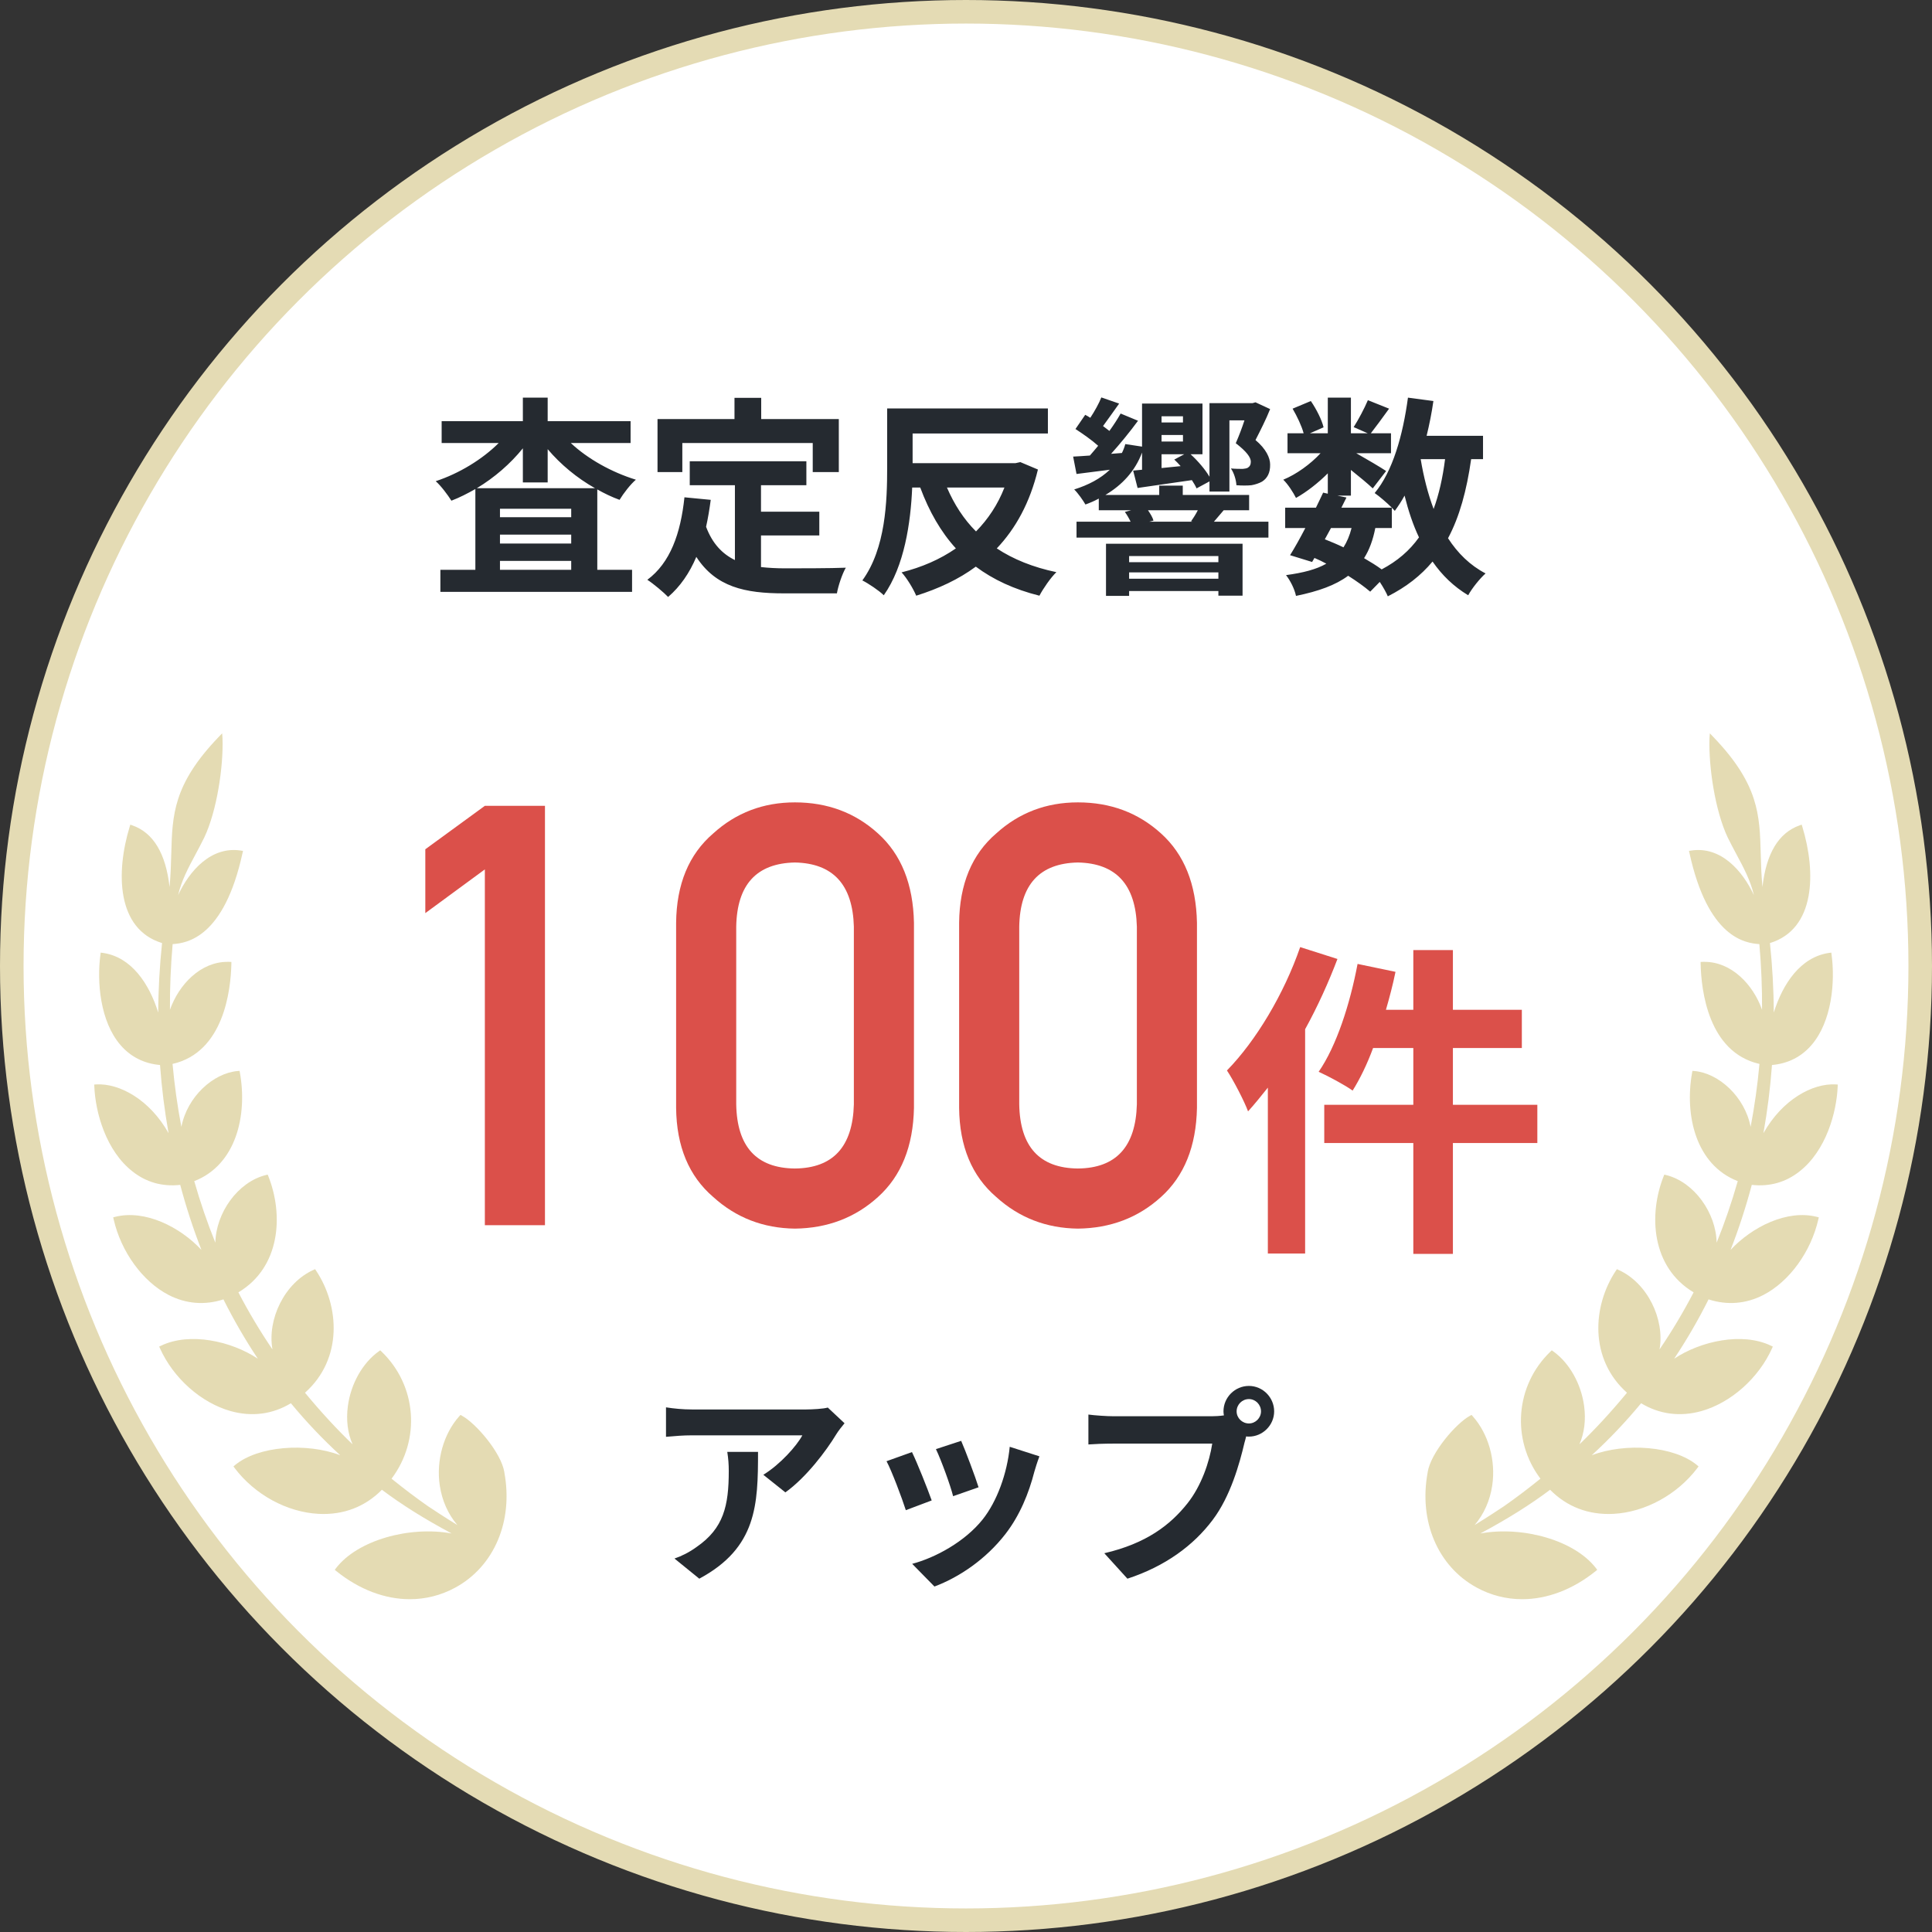 <svg width="164" height="164" viewBox="0 0 164 164" fill="none" xmlns="http://www.w3.org/2000/svg">
<rect x="0" y="0" width="164" height="164" fill="#333333" stroke="none"/>
<circle cx="82" cy="82" r="81" fill="white" stroke="#E4DBB4" stroke-width="2"/>
<path d="M42.808 124.969C43.586 129.116 41.958 132.96 38.653 134.762C37.441 135.424 36.127 135.75 34.787 135.75C32.68 135.75 30.505 134.94 28.548 133.364L28.417 133.256L28.518 133.123C30.348 130.733 34.768 129.516 38.339 130.171C36.011 128.924 34.099 127.725 32.418 126.46C30.996 127.906 29.151 128.613 27.055 128.506C24.356 128.369 21.62 126.874 19.913 124.61L19.816 124.48L19.943 124.373C21.89 122.745 26.006 122.438 28.881 123.53C27.391 122.161 25.984 120.681 24.693 119.116C23.14 120.055 21.377 120.285 19.58 119.782C17.073 119.079 14.718 116.988 13.581 114.458L13.513 114.306L13.67 114.232C16.107 113.059 19.633 113.836 21.886 115.335C20.823 113.736 19.842 112.049 18.966 110.299C17.391 110.813 15.785 110.684 14.314 109.925C12.11 108.786 10.276 106.263 9.647 103.503L9.609 103.336L9.782 103.292C12.3 102.655 15.28 104.143 17.099 106.1C16.403 104.317 15.8 102.467 15.298 100.58C13.779 100.746 12.413 100.362 11.245 99.437C8.999 97.675 8.101 94.457 8.007 92.237L8 92.063L8.183 92.052C10.141 91.945 12.705 93.336 14.31 96.192C13.97 94.294 13.726 92.355 13.584 90.405C12.226 90.283 11.103 89.717 10.238 88.722C8.487 86.702 8.217 83.324 8.524 81.045L8.546 80.864L8.737 80.889C11.159 81.234 12.675 83.516 13.431 85.954C13.438 83.986 13.551 82.011 13.756 80.053C9.871 78.862 9.838 74.015 11.005 70.186L11.062 70.001L11.252 70.068C13.019 70.697 14.075 72.45 14.393 75.296C14.49 74.26 14.516 73.323 14.539 72.461C14.629 69.176 14.7 66.582 18.555 62.565L18.858 62.25L18.888 62.668C18.974 65.04 18.416 68.832 17.338 71.096C17.106 71.57 16.859 72.032 16.62 72.48C15.998 73.638 15.403 74.752 15.119 75.984C16.081 73.915 17.922 71.818 20.433 72.199L20.628 72.228L20.587 72.41C19.026 79.569 15.893 80.061 14.655 80.142C14.49 81.999 14.415 83.868 14.426 85.718C15.194 83.542 17.046 81.648 19.299 81.648C19.352 81.648 19.404 81.648 19.457 81.648L19.64 81.655V81.829C19.588 84.064 18.996 89.321 14.647 90.313C14.808 92.096 15.059 93.887 15.396 95.659C15.89 93.091 18.109 91.094 20.164 90.916L20.336 90.901L20.366 91.064C21.01 94.668 20.055 98.878 16.489 100.262C17.001 102.056 17.6 103.806 18.281 105.486C18.33 102.966 20.172 100.347 22.559 99.747L22.724 99.707L22.784 99.858C24.075 103.125 23.813 107.569 20.235 109.703C21.1 111.365 22.069 112.989 23.128 114.547C22.672 111.986 24.154 108.908 26.598 107.802L26.748 107.735L26.837 107.868C28.821 110.858 29.113 115.349 25.89 118.224C27.238 119.852 28.567 121.295 29.929 122.605C29.514 121.658 29.371 120.544 29.529 119.36C29.779 117.469 30.782 115.69 32.145 114.717L32.276 114.624L32.392 114.735C35.379 117.606 35.73 122.212 33.238 125.52C34.271 126.356 35.307 127.141 36.329 127.855C36.775 128.151 37.804 128.835 38.822 129.453C38.036 128.532 37.519 127.377 37.328 126.082C37.018 123.959 37.654 121.713 38.986 120.218L39.088 120.107L39.222 120.181C40.39 120.814 42.55 123.315 42.812 124.969H42.808Z" fill="#BCA643" fill-opacity="0.4"/>
<path d="M121.192 124.969C120.414 129.116 122.042 132.96 125.347 134.762C126.559 135.424 127.873 135.75 129.213 135.75C131.32 135.75 133.495 134.94 135.452 133.364L135.583 133.256L135.482 133.123C133.652 130.733 129.232 129.516 125.661 130.171C127.989 128.924 129.902 127.725 131.582 126.46C133.004 127.906 134.85 128.613 136.945 128.506C139.644 128.369 142.38 126.874 144.087 124.61L144.184 124.48L144.057 124.373C142.111 122.745 137.993 122.438 135.119 123.53C136.609 122.161 138.016 120.681 139.307 119.116C140.86 120.055 142.623 120.285 144.42 119.782C146.927 119.079 149.282 116.988 150.42 114.458L150.487 114.306L150.33 114.232C147.893 113.059 144.367 113.836 142.114 115.335C143.177 113.736 144.158 112.049 145.034 110.299C146.609 110.813 148.215 110.684 149.686 109.925C151.89 108.786 153.724 106.263 154.353 103.503L154.391 103.336L154.218 103.292C151.7 102.655 148.72 104.143 146.901 106.1C147.597 104.317 148.2 102.467 148.702 100.58C150.221 100.746 151.587 100.362 152.755 99.437C155.001 97.675 155.899 94.457 155.993 92.237L156 92.063L155.817 92.052C153.859 91.945 151.295 93.336 149.69 96.192C150.03 94.294 150.274 92.355 150.416 90.405C151.774 90.283 152.897 89.717 153.762 88.722C155.513 86.702 155.783 83.324 155.476 81.045L155.454 80.864L155.263 80.889C152.841 81.234 151.325 83.516 150.569 85.954C150.562 83.986 150.449 82.011 150.244 80.053C154.129 78.862 154.162 74.015 152.995 70.186L152.938 70.001L152.748 70.068C150.981 70.697 149.925 72.45 149.607 75.296C149.51 74.26 149.484 73.323 149.461 72.461C149.372 69.176 149.3 66.582 145.445 62.565L145.142 62.25L145.112 62.668C145.026 65.04 145.584 68.832 146.662 71.096C146.894 71.57 147.141 72.032 147.38 72.48C148.002 73.638 148.597 74.752 148.881 75.984C147.919 73.915 146.078 71.818 143.566 72.199L143.372 72.228L143.413 72.41C144.974 79.569 148.106 80.061 149.345 80.142C149.51 81.999 149.585 83.868 149.574 85.718C148.806 83.542 146.954 81.648 144.701 81.648C144.648 81.648 144.596 81.648 144.543 81.648L144.36 81.655V81.829C144.412 84.064 145.004 89.321 149.353 90.313C149.192 92.096 148.941 93.887 148.604 95.659C148.11 93.091 145.891 91.094 143.836 90.916L143.664 90.901L143.634 91.064C142.99 94.668 143.944 98.878 147.511 100.262C146.999 102.056 146.4 103.806 145.719 105.486C145.67 102.966 143.828 100.347 141.441 99.747L141.276 99.707L141.216 99.858C139.925 103.125 140.187 107.569 143.765 109.703C142.9 111.365 141.931 112.989 140.872 114.547C141.328 111.986 139.846 108.908 137.402 107.802L137.252 107.735L137.163 107.868C135.179 110.858 134.887 115.349 138.109 118.224C136.762 119.852 135.433 121.295 134.071 122.605C134.486 121.657 134.629 120.544 134.471 119.36C134.221 117.469 133.218 115.69 131.855 114.717L131.724 114.624L131.608 114.735C128.622 117.606 128.27 122.212 130.762 125.52C129.729 126.356 128.693 127.141 127.671 127.855C127.225 128.151 126.196 128.835 125.178 129.453C125.964 128.532 126.481 127.377 126.672 126.082C126.982 123.959 126.346 121.713 125.013 120.218L124.912 120.107L124.778 120.181C123.61 120.814 121.45 123.315 121.188 124.969H121.192Z" fill="#BCA643" fill-opacity="0.4"/>
<path d="M40.478 41.44H50.504C48.974 40.576 47.588 39.424 46.49 38.128V40.954H44.384V38.056C43.322 39.37 41.972 40.54 40.478 41.44ZM42.44 48.37H48.488V47.614H42.44V48.37ZM42.44 45.382V46.138H48.488V45.382H42.44ZM48.488 43.906V43.186H42.44V43.906H48.488ZM53.528 37.606H48.452C49.892 38.956 51.926 40.09 53.978 40.72C53.528 41.098 52.916 41.89 52.592 42.43C51.944 42.196 51.314 41.89 50.702 41.548V48.37H53.654V50.242H37.382V48.37H40.352V41.512C39.686 41.89 39.02 42.232 38.318 42.502C38.012 42.016 37.436 41.242 36.986 40.846C38.966 40.198 40.946 38.992 42.332 37.606H37.49V35.752H44.384V33.754H46.49V35.752H53.528V37.606ZM57.92 37.606V40.072H55.814V35.572H62.348V33.772H64.616V35.572H71.204V40.072H68.99V37.606H57.92ZM64.598 45.454V48.136C65.246 48.208 65.93 48.244 66.65 48.244C67.622 48.244 70.592 48.244 71.798 48.19C71.492 48.712 71.15 49.738 71.042 50.368H66.542C63.23 50.368 60.764 49.828 59.108 47.272C58.532 48.64 57.74 49.792 56.714 50.674C56.354 50.296 55.454 49.54 54.95 49.216C56.894 47.776 57.776 45.292 58.1 42.214L60.332 42.43C60.224 43.24 60.098 43.996 59.936 44.716C60.476 46.156 61.322 47.02 62.384 47.542V41.188H58.55V39.154H68.45V41.188H64.598V43.438H69.548V45.454H64.598ZM85.262 41.386H80.384C80.996 42.808 81.806 44.068 82.85 45.112C83.876 44.068 84.704 42.826 85.262 41.386ZM86.612 39.226L88.106 39.856C87.422 42.682 86.216 44.86 84.614 46.552C86 47.47 87.692 48.154 89.672 48.568C89.186 49.036 88.556 49.954 88.232 50.566C86.072 50.026 84.308 49.198 82.832 48.1C81.374 49.18 79.664 49.972 77.774 50.566C77.522 49.972 76.982 49.072 76.532 48.586C78.242 48.154 79.79 47.488 81.14 46.552C79.862 45.148 78.872 43.42 78.116 41.386H77.432C77.306 44.374 76.766 48.064 75.02 50.53C74.624 50.134 73.706 49.522 73.202 49.27C75.182 46.552 75.308 42.538 75.308 39.694V34.672H88.952V36.796H77.468V39.316H86.198L86.612 39.226ZM103.424 47.2H95.846V47.722H103.424V47.2ZM95.846 49.126H103.424V48.586H95.846V49.126ZM93.884 50.584V46.156H105.476V50.566H103.424V50.17H95.846V50.584H93.884ZM101.678 43.312H97.448C97.646 43.6 97.844 43.924 97.916 44.194L97.556 44.284H101.228L101.102 44.248C101.3 43.978 101.516 43.636 101.678 43.312ZM100.418 35.338H98.6V35.86H100.418V35.338ZM98.6 39.73L100.22 39.568C100.04 39.37 99.86 39.172 99.68 39.01L100.526 38.56H98.6V39.73ZM98.6 36.922V37.48H100.418V36.922H98.6ZM106.034 43.312H103.874C103.568 43.672 103.298 43.996 103.046 44.284H107.672V45.634H91.382V44.284H95.972C95.846 44.014 95.666 43.708 95.486 43.456L96.026 43.312H93.272V42.322C92.912 42.52 92.534 42.682 92.138 42.826C91.958 42.502 91.49 41.836 91.184 41.548C92.39 41.17 93.416 40.63 94.208 39.874C93.2 40 92.228 40.126 91.382 40.234L91.094 38.758C91.508 38.74 91.994 38.704 92.516 38.668C92.75 38.398 92.984 38.128 93.218 37.84C92.678 37.354 91.904 36.814 91.292 36.418L92.12 35.212C92.264 35.284 92.408 35.374 92.552 35.464C92.93 34.888 93.29 34.24 93.488 33.736L95 34.258C94.532 34.906 94.064 35.59 93.632 36.166C93.83 36.31 94.01 36.454 94.172 36.58C94.55 36.058 94.874 35.554 95.126 35.104L96.602 35.716C95.918 36.652 95.09 37.66 94.316 38.524L95.234 38.452C95.36 38.2 95.45 37.966 95.522 37.696L96.944 37.912V34.258H102.074V38.56H101.066C101.696 39.136 102.308 39.856 102.668 40.468V34.222H106.322L106.574 34.15L107.816 34.726C107.456 35.626 107.006 36.508 106.574 37.354C107.474 38.11 107.816 38.866 107.816 39.424C107.834 40.126 107.582 40.594 107.132 40.882C106.88 41.026 106.538 41.134 106.232 41.188C105.89 41.224 105.404 41.224 104.954 41.188C104.936 40.774 104.756 40.144 104.486 39.766C104.882 39.802 105.242 39.802 105.494 39.802C105.656 39.784 105.8 39.766 105.908 39.712C106.088 39.604 106.178 39.442 106.178 39.19C106.178 38.83 105.818 38.326 104.9 37.624C105.188 36.958 105.44 36.292 105.638 35.68H104.36V41.728H102.668V40.864L101.57 41.458C101.48 41.242 101.336 41.008 101.174 40.756C99.536 40.99 97.898 41.224 96.566 41.422L96.188 39.946L96.944 39.874V38.416C96.35 40 95.252 41.17 93.83 42.016H98.402V41.224H100.4V42.016H106.034V43.312ZM118.148 44.824H116.744C116.546 45.832 116.24 46.678 115.79 47.38C116.348 47.704 116.87 48.028 117.284 48.334C118.616 47.632 119.66 46.732 120.452 45.616C119.948 44.554 119.552 43.366 119.228 42.07C118.976 42.538 118.688 42.97 118.4 43.366C118.328 43.294 118.256 43.204 118.148 43.096V44.824ZM112.982 44.824L112.46 45.778C113 45.994 113.522 46.21 114.044 46.462C114.332 46.012 114.566 45.472 114.728 44.824H112.982ZM122.666 38.974H120.596C120.848 40.486 121.208 41.908 121.694 43.204C122.144 41.98 122.468 40.558 122.666 38.974ZM125.888 38.974H124.88C124.502 41.638 123.89 43.87 122.918 45.688C123.746 46.966 124.79 47.992 126.104 48.676C125.618 49.108 124.952 49.936 124.628 50.53C123.404 49.792 122.414 48.838 121.604 47.668C120.614 48.856 119.372 49.828 117.806 50.62C117.68 50.314 117.41 49.828 117.122 49.396L116.312 50.224C115.826 49.81 115.178 49.342 114.44 48.874C113.378 49.666 111.938 50.188 110.012 50.584C109.886 49.972 109.508 49.252 109.166 48.82C110.624 48.622 111.74 48.334 112.586 47.848C112.262 47.668 111.92 47.506 111.578 47.362L111.38 47.704L109.508 47.128C109.904 46.498 110.354 45.688 110.804 44.824H109.094V43.096H111.704C111.92 42.646 112.136 42.214 112.316 41.818L112.712 41.908V40.18C111.884 41.008 110.912 41.764 110.012 42.268C109.778 41.8 109.328 41.098 108.932 40.72C110.03 40.27 111.236 39.406 112.1 38.47H109.292V36.778H110.66C110.498 36.166 110.102 35.338 109.724 34.69L111.272 34.042C111.74 34.726 112.208 35.644 112.352 36.274L111.2 36.778H112.712V33.754H114.674V36.778H116.096L114.908 36.256C115.322 35.608 115.826 34.654 116.114 33.97L117.914 34.69C117.356 35.464 116.798 36.22 116.366 36.778H118.076V38.47H115.124C115.988 38.956 117.266 39.712 117.662 39.982L116.528 41.458C116.132 41.08 115.376 40.45 114.674 39.892V42.07H113.522L114.296 42.232L113.864 43.096H118.148C117.734 42.682 117.086 42.124 116.69 41.854C118.22 40.018 119.084 36.958 119.516 33.754L121.676 34.042C121.532 35.05 121.334 36.04 121.1 36.994H125.888V38.974Z" fill="#252A30"/>
<path d="M71.69 120.814C71.492 121.048 71.15 121.48 70.988 121.75C70.142 123.154 68.432 125.422 66.668 126.682L64.796 125.188C66.236 124.306 67.64 122.722 68.108 121.84H58.73C57.974 121.84 57.38 121.894 56.534 121.966V119.464C57.218 119.572 57.974 119.644 58.73 119.644H68.432C68.936 119.644 69.926 119.59 70.268 119.482L71.69 120.814ZM64.346 123.244C64.346 127.708 64.256 131.38 59.36 134.008L57.254 132.298C57.83 132.1 58.478 131.794 59.144 131.308C61.43 129.724 61.862 127.816 61.862 124.864C61.862 124.306 61.826 123.82 61.736 123.244H64.346ZM81.59 122.308C81.932 123.082 82.814 125.422 83.066 126.25L80.906 127.006C80.69 126.124 79.898 123.946 79.448 123.01L81.59 122.308ZM88.232 123.622C88.016 124.198 87.908 124.576 87.8 124.936C87.332 126.754 86.576 128.626 85.352 130.21C83.678 132.37 81.428 133.882 79.322 134.674L77.432 132.748C79.412 132.226 81.914 130.858 83.408 128.986C84.632 127.456 85.496 125.062 85.712 122.812L88.232 123.622ZM77.414 123.262C77.864 124.18 78.728 126.358 79.088 127.366L76.892 128.194C76.586 127.222 75.686 124.828 75.254 124.036L77.414 123.262ZM104.972 119.806C104.972 120.364 105.44 120.832 106.016 120.832C106.574 120.832 107.042 120.364 107.042 119.806C107.042 119.23 106.574 118.762 106.016 118.762C105.44 118.762 104.972 119.23 104.972 119.806ZM103.856 119.806C103.856 118.618 104.828 117.646 106.016 117.646C107.186 117.646 108.158 118.618 108.158 119.806C108.158 120.976 107.186 121.948 106.016 121.948C105.944 121.948 105.854 121.948 105.782 121.93C105.728 122.128 105.692 122.308 105.638 122.47C105.224 124.234 104.45 127.024 102.938 129.022C101.318 131.182 98.906 132.964 95.702 134.008L93.74 131.848C97.304 131.02 99.338 129.454 100.796 127.618C101.984 126.124 102.668 124.09 102.902 122.542H94.532C93.704 122.542 92.84 122.578 92.39 122.614V120.076C92.912 120.148 93.938 120.22 94.532 120.22H102.866C103.118 120.22 103.514 120.202 103.892 120.148C103.874 120.04 103.856 119.932 103.856 119.806Z" fill="#252A30"/>
<path d="M41.157 73.8L36.103 77.511V72.091L41.157 68.404H46.26V104H41.157V73.8ZM72.481 93.746V78.658C72.383 75.094 70.715 73.279 67.476 73.214C64.22 73.279 62.56 75.094 62.495 78.658V93.746C62.56 97.343 64.22 99.158 67.476 99.19C70.715 99.158 72.383 97.343 72.481 93.746ZM57.393 94.039V78.341C57.425 75.053 58.475 72.522 60.542 70.748C62.479 68.99 64.79 68.111 67.476 68.111C70.243 68.111 72.594 68.99 74.531 70.748C76.501 72.522 77.518 75.053 77.583 78.341V94.039C77.518 97.311 76.501 99.833 74.531 101.607C72.594 103.365 70.243 104.26 67.476 104.293C64.79 104.26 62.479 103.365 60.542 101.607C58.475 99.833 57.425 97.311 57.393 94.039ZM96.504 93.746V78.658C96.406 75.094 94.738 73.279 91.499 73.214C88.244 73.279 86.584 75.094 86.519 78.658V93.746C86.584 97.343 88.244 99.158 91.499 99.19C94.738 99.158 96.406 97.343 96.504 93.746ZM81.416 94.039V78.341C81.449 75.053 82.498 72.522 84.565 70.748C86.502 68.99 88.814 68.111 91.499 68.111C94.266 68.111 96.618 68.99 98.555 70.748C100.524 72.522 101.541 75.053 101.606 78.341V94.039C101.541 97.311 100.524 99.833 98.555 101.607C96.618 103.365 94.266 104.26 91.499 104.293C88.814 104.26 86.502 103.365 84.565 101.607C82.498 99.833 81.449 97.311 81.416 94.039ZM110.367 80.396L113.531 81.404C112.775 83.392 111.851 85.436 110.787 87.368V106.408H107.623V92.324C107.063 93.024 106.503 93.724 105.943 94.34C105.635 93.5 104.711 91.708 104.151 90.868C106.615 88.348 108.995 84.372 110.367 80.396ZM130.499 93.78V97.028H123.331V106.436H119.971V97.028H112.411V93.78H119.971V88.964H116.555C116.051 90.336 115.435 91.596 114.819 92.576C114.203 92.128 112.747 91.344 111.935 90.98C113.447 88.796 114.595 85.24 115.239 81.824L118.459 82.496C118.235 83.588 117.955 84.652 117.647 85.716H119.971V80.648H123.331V85.716H129.183V88.964H123.331V93.78H130.499Z" fill="#DB504A"/>
</svg>
